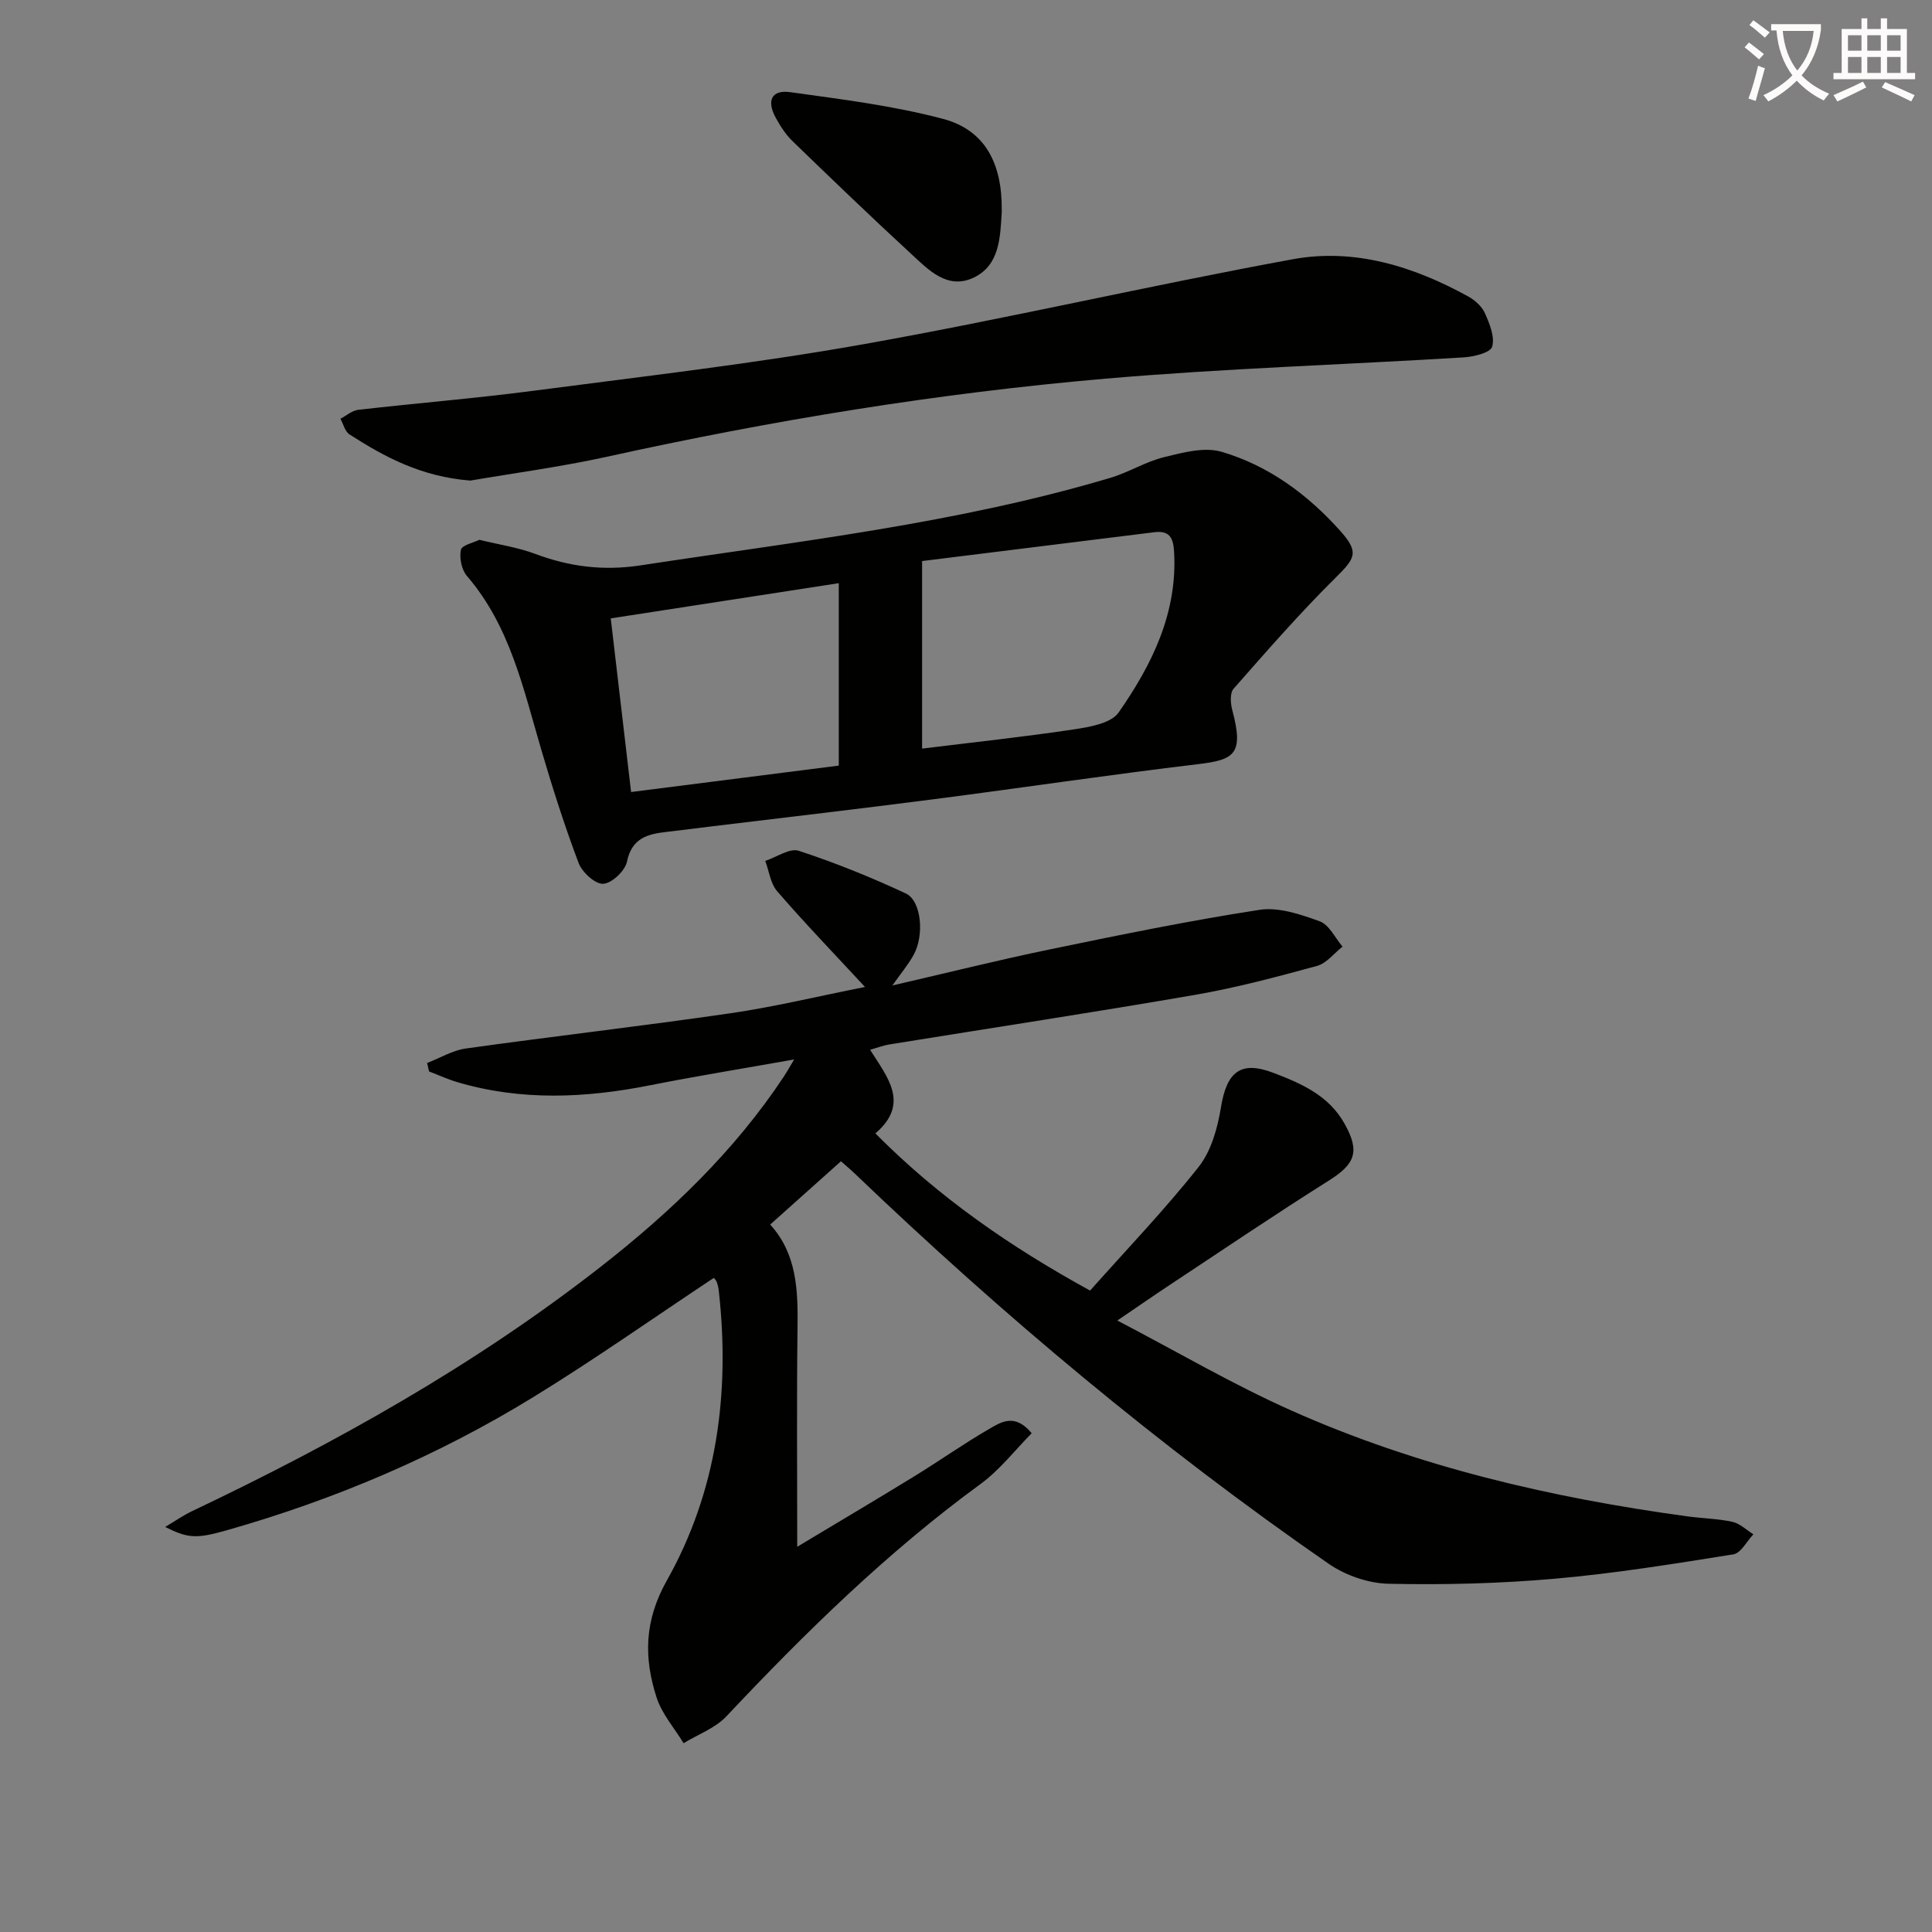 <svg enable-background="new 0 0 400 400" viewBox="0 0 400 400" xmlns="http://www.w3.org/2000/svg"><rect x="0" y="0" width="400" height="400" fill="#808080" stroke="none"/><path d="m362.1 8.8c1.1.8 2.1 1.6 3.1 2.4l-1 1.1c-1.3-1.1-2.3-2-3-2.5zm1.9 4.8c.5.2.9.4 1.4.5-.6 2.3-1.3 4.5-1.9 6.8l-1.5-.5c.8-2.1 1.4-4.3 2-6.8zm-1-9.4c1.3.9 2.4 1.8 3.4 2.5l-1 1.1c-1.4-1.2-2.4-2.1-3.2-2.6zm3.7 2.2v-1.4h10.3v1.2c-.5 3.6-1.8 6.8-4 9.4 1.5 1.6 3.4 2.8 5.7 3.8-.3.4-.7.8-1.1 1.4-2.3-1.1-4.1-2.5-5.6-4.1-1.6 1.6-3.6 3.1-5.9 4.3-.3-.5-.7-.9-1-1.3 2.4-1.1 4.4-2.5 6-4.1-1.9-2.5-3-5.6-3.3-9.3h-1.1zm8.8 0h-6.4c.3 3.3 1.3 6 3 8.2 2-2.3 3.1-5.1 3.4-8.2z" fill="#fcfbfa"/><path d="m385.3 3.8h1.3v2.2h2.8v-2.2h1.3v2.2h4.1v9.1h1.7v1.3h-16.9v-1.3h1.7v-9.1h4.1v-2.2zm.4 13.1.7 1.2c-1.8.9-3.8 1.9-6 2.9-.2-.4-.5-.8-.8-1.3 2.3-1 4.3-1.9 6.1-2.8zm-3.1-6.4h2.8v-3.2h-2.8zm0 4.6h2.8v-3.3h-2.8zm4-4.6h2.8v-3.2h-2.8zm0 4.6h2.8v-3.3h-2.8zm3.7 1.9c2.1.9 4.1 1.8 6.1 2.7l-.7 1.3c-2.2-1.1-4.2-2-6.1-2.9zm3.2-9.7h-2.8v3.2h2.8zm-2.8 7.8h2.8v-3.3h-2.8z" fill="#fcfbfa"/><g fill="#010100"><path d="m164.42 219.35c-10.84 1.93-20.33 3.46-29.75 5.33-13.37 2.66-26.67 3.29-39.91-.61-2.02-.59-3.96-1.49-5.93-2.24-.13-.58-.26-1.17-.4-1.75 2.67-1.03 5.26-2.61 8.01-3 18.26-2.55 36.58-4.65 54.82-7.3 8.95-1.3 17.77-3.44 27.83-5.44-6.63-7.15-12.58-13.33-18.18-19.81-1.39-1.61-1.68-4.17-2.47-6.29 2.34-.77 5.06-2.71 6.94-2.09 7.54 2.47 14.94 5.47 22.14 8.82 3.26 1.51 3.9 8.68 1.62 12.76-1.11 2-2.61 3.78-4.38 6.3 11.29-2.6 21.86-5.25 32.51-7.45 14.45-2.99 28.92-5.96 43.5-8.21 3.97-.61 8.51.94 12.47 2.38 1.95.71 3.17 3.43 4.72 5.24-1.75 1.37-3.3 3.45-5.28 3.99-8.32 2.27-16.69 4.51-25.17 5.98-21.09 3.65-42.25 6.86-63.38 10.28-1.26.2-2.48.68-3.98 1.11 3.56 5.67 8.32 11.12 1.09 17.31 13.11 13.23 27.92 23.47 44.45 32.54 7.63-8.58 15.48-16.76 22.48-25.61 2.6-3.29 3.91-8.03 4.61-12.3 1.2-7.39 4.07-9.75 10.83-7.18 5.78 2.19 11.45 4.67 14.72 10.46 3.29 5.81 2.28 8.4-3.2 11.85-11.25 7.09-22.27 14.55-33.36 21.89-3.04 2.01-6.02 4.09-10.44 7.09 12.5 6.52 23.95 13.25 36 18.62 26.11 11.64 53.73 18.06 81.97 21.92 3.12.43 6.32.47 9.38 1.14 1.56.34 2.9 1.69 4.34 2.58-1.37 1.44-2.58 3.9-4.14 4.15-12.3 1.97-24.62 3.96-37.01 5.05-11.41 1-22.93 1.29-34.39 1.04-4.2-.09-8.95-1.75-12.43-4.16-34.97-24.21-67.48-51.47-98.2-80.88-.81-.78-1.69-1.5-2.74-2.43-4.86 4.34-9.55 8.54-14.65 13.1 5.55 6.11 5.76 13.63 5.66 21.37-.19 14.96-.06 29.92-.06 45.34 7.78-4.68 16.01-9.54 24.16-14.54 5.24-3.21 10.27-6.78 15.59-9.86 2.43-1.41 5.32-3.32 8.79.9-3.44 3.47-6.58 7.57-10.57 10.49-19.33 14.13-36.3 30.76-52.65 48.13-2.31 2.45-5.87 3.73-8.85 5.55-1.91-3.14-4.49-6.06-5.59-9.46-2.66-8.23-2.57-15.88 2.12-24.22 10.4-18.47 13.1-38.84 10.77-59.86-.07-.65-.2-1.32-.43-1.93-.16-.43-.54-.77-.61-.87-12.51 8.3-24.73 16.93-37.45 24.73-19.77 12.13-41 21.16-63.33 27.51-6.36 1.81-8.08 1.7-12.81-.67 2.13-1.27 3.77-2.42 5.56-3.27 29.82-14.18 58.53-30.22 84.62-50.61 14.5-11.33 27.71-23.96 37.94-39.42.44-.65.83-1.36 2.1-3.49z"/><path d="m99.25 111.76c4.17 1.02 8 1.58 11.54 2.91 7.13 2.67 14.15 3.56 21.86 2.38 32.63-4.99 65.48-8.66 97.27-18.13 3.8-1.13 7.29-3.35 11.12-4.28 3.86-.95 8.31-2.15 11.88-1.1 9.73 2.86 17.82 8.83 24.58 16.39 3.92 4.39 3.11 5.63-.92 9.62-7.42 7.33-14.29 15.22-21.19 23.06-.78.88-.63 3.02-.26 4.4 2.42 9.07.5 10.29-7 11.19-18.29 2.18-36.52 4.91-54.79 7.27-15.31 1.98-30.65 3.76-45.98 5.62-3.13.38-6.25.79-9.39 1.15-3.92.45-7.15 1.28-8.16 6.14-.39 1.91-3.12 4.5-4.92 4.6-1.66.1-4.36-2.38-5.09-4.29-2.92-7.74-5.44-15.65-7.77-23.6-3.7-12.56-6.43-25.47-15.35-35.83-1.11-1.29-1.6-3.73-1.26-5.41.2-.98 2.64-1.5 3.83-2.09zm91.66 43.23c10.37-1.28 20.9-2.4 31.37-3.97 3.28-.49 7.75-1.25 9.33-3.52 6.89-9.89 12.21-20.59 11.47-33.3-.17-2.99-1.05-4.38-4.09-4.01-15.78 1.96-31.56 3.92-48.08 5.97zm-64.46-26.96c1.41 12.06 2.76 23.5 4.21 35.95 14.47-1.84 28.79-3.66 43-5.47 0-13.22 0-25.27 0-37.77-16.04 2.48-31.69 4.89-47.21 7.29z"/><path d="m97.39 99.5c-10.17-.8-17.74-4.87-25.03-9.56-.94-.6-1.27-2.14-1.88-3.24 1.23-.64 2.41-1.7 3.69-1.85 12.04-1.38 24.13-2.36 36.15-3.93 22.87-3 45.81-5.62 68.5-9.66 29.72-5.29 59.16-12.15 88.85-17.59 12.78-2.34 25 1.48 36.31 7.71 1.4.77 2.85 2.08 3.47 3.49.96 2.18 2.08 4.92 1.48 6.92-.37 1.24-3.78 2.07-5.89 2.2-24.72 1.52-49.51 2.28-74.17 4.41-34.75 3-69.14 8.65-103.23 16.17-9.7 2.13-19.58 3.43-28.25 4.93z"/><path d="m207.4 43.48c0 .17.01.33 0 .5-.33 5.18-.42 10.87-5.73 13.46-5.47 2.66-9.42-1.55-13.04-4.89-8.29-7.65-16.42-15.46-24.52-23.3-1.41-1.36-2.53-3.1-3.48-4.83-1.97-3.57-.9-5.88 2.96-5.34 10.61 1.47 21.33 2.8 31.65 5.53 8.66 2.3 12.25 9.16 12.16 18.87z"/></g></svg>